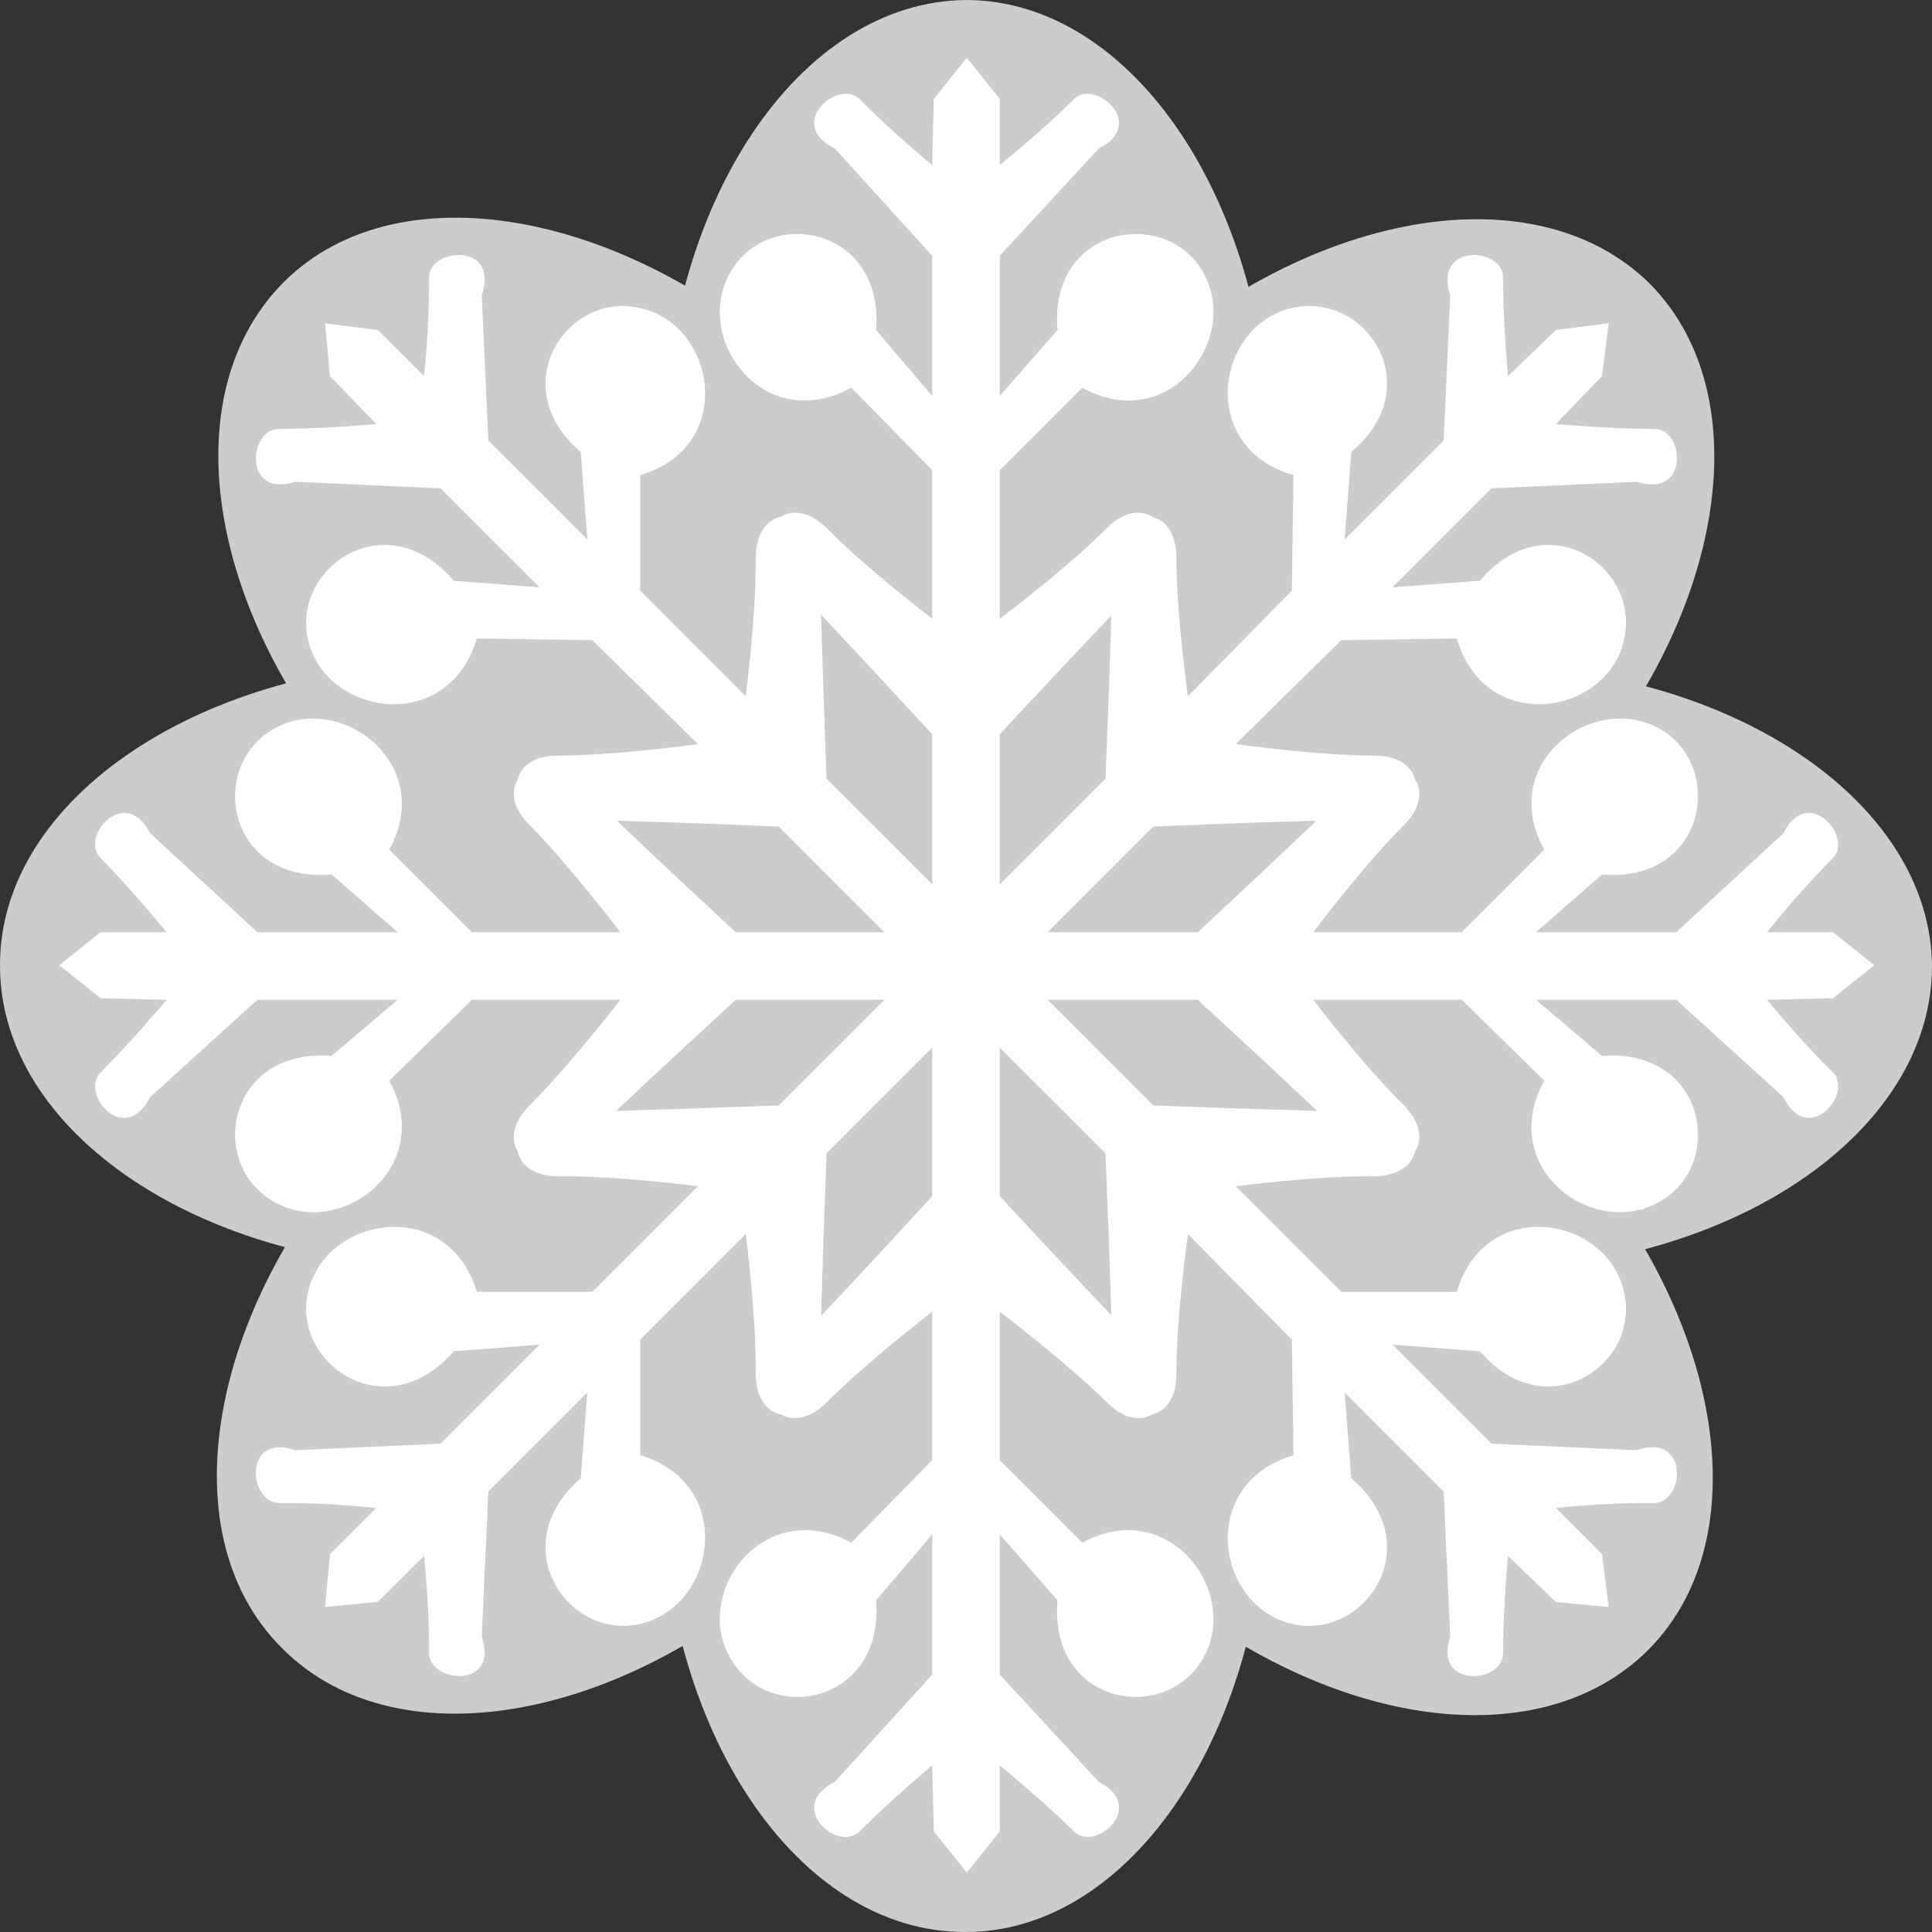 <svg xmlns="http://www.w3.org/2000/svg" width="117.098" height="117.098"><rect width="100%" height="100%" fill="#333333" stroke="none"/><path fill="#ccc" d="M58.598 0C68.727.047 76.958 12.395 77 27.598c-.043 15.257-8.273 27.605-18.402 27.601-10.176.004-18.41-12.344-18.399-27.601C40.188 12.395 48.422.047 58.598 0"/><path fill="#ccc" d="M17.2 17.098c7.14-7.13 21.69-4.22 32.5 6.5 10.73 10.82 13.64 25.37 6.5 32.5-7.22 7.23-21.77 4.32-32.5-6.5-10.81-10.72-13.72-25.27-6.5-32.5"/><path fill="#ccc" d="M0 58.5c-.027-10.129 12.316-18.36 27.5-18.402 15.281.043 27.625 8.273 27.598 18.402.027 10.176-12.317 18.41-27.598 18.398C12.316 76.91-.027 68.676 0 58.5"/><path fill="#ccc" d="M17.098 99.898c-7.203-7.14-4.293-21.691 6.5-32.5 10.746-10.73 25.297-13.64 32.5-6.5 7.156 7.22 4.246 21.77-6.5 32.5-10.793 10.809-25.344 13.72-32.5 6.5"/><path fill="#ccc" d="M58.5 117.098c-10.203.027-18.437-12.317-18.402-27.5C40.063 74.316 48.297 61.973 58.5 62c10.102-.027 18.332 12.316 18.3 27.598.032 15.183-8.198 27.527-18.3 27.5"/><path fill="#ccc" d="M99.898 100c-7.218 7.203-21.769 4.293-32.5-6.5C56.59 82.754 53.68 68.203 60.898 61c7.141-7.156 21.692-4.246 32.5 6.5 10.731 10.793 13.645 25.344 6.5 32.5"/><path fill="#ccc" d="M117.098 58.598C117.05 68.8 104.703 77.035 89.5 77c-15.258.035-27.602-8.2-27.602-18.402 0-10.102 12.344-18.332 27.602-18.301 15.203-.031 27.55 8.2 27.598 18.3"/><path fill="#ccc" d="M100 17.2c7.129 7.218 4.219 21.769-6.5 32.5C82.68 60.507 68.129 63.417 61 56.2c-7.23-7.141-4.32-21.692 6.5-32.5 10.719-10.731 25.27-13.645 32.5-6.5"/><path fill="#fff" d="M56.5 58.5v-14s-6.426-6.977-8.902-9.5c-2.524-2.477-.024-5.477 2.5-3 2.476 2.523 6.402 5.5 6.402 5.5v-9l-4.902-5c-5.524 3.023-10.024-3.477-7-7.5 2.558-3.418 8.976-1.977 8.5 4l3.402 4v-8.5L50.598 9c-3.024-1.477.203-4.25 1.5-3 1.976 2.023 4.402 4 4.402 4l.098-4 2-2.5 2 2.5v4s2.476-1.977 4.5-4c1.25-1.25 4.476 1.523 1.5 3l-6 6.5V24l3.5-4c-.524-5.977 5.894-7.418 8.5-4 2.976 4.023-1.524 10.523-7 7.5l-5 5v9s3.976-2.977 6.5-5.5c2.476-2.477 4.976.523 2.5 3-2.524 2.523-9 9.5-9 9.5v14"/><path fill="#fff" d="m57.098 60-9.899-9.902s-9.484-.414-13-.399c-3.554-.015-3.91-3.902-.398-3.902 3.558 0 8.5-.7 8.5-.7l-6.403-6.3-7-.098c-1.792 6.035-9.57 4.621-10.3-.3-.582-4.286 4.972-7.805 8.902-3.2l5.2.399-6-6-8.802-.399c-3.164 1.04-2.847-3.203-1-3.199 2.786-.004 5.903-.3 5.903-.3L20 22.796l-.3-3.2 3.198.403 2.801 2.797s.348-3.164.301-6c.047-1.797 4.29-2.113 3.2 1.101l.398 8.801 6 6-.399-5.3c-4.554-3.876-1.035-9.434 3.2-8.801 4.972.683 6.386 8.46.402 10.199v7l6.398 6.402s.649-4.89.602-8.402c.047-3.559 3.933-3.203 3.898.3.035 3.567.399 13.102.399 13.102l9.902 9.9"/><path fill="#fff" d="M58.598 60.598h-14s-7.024 6.425-9.5 8.902c-2.524 2.523-5.524.023-3-2.5 2.476-2.477 5.5-6.402 5.5-6.402h-9l-5 4.902c2.976 5.523-3.524 10.023-7.5 7-3.465-2.559-2.024-8.977 4-8.5l4-3.402h-8.5l-6.5 5.902c-1.524 3.023-4.297-.203-3-1.5 1.976-1.977 4-4.402 4-4.402l-4-.098-2.5-2 2.5-2h4s-2.024-2.477-4-4.5c-1.297-1.25 1.476-4.477 3-1.5l6.5 6h8.5l-4-3.5c-6.024.523-7.465-5.895-4-8.5 3.976-2.977 10.476 1.523 7.5 7l5 5h9s-3.024-3.977-5.5-6.5c-2.524-2.477.476-4.977 3-2.5 2.476 2.523 9.5 9 9.5 9h14"/><path fill="#fff" d="m60 60-9.902 9.898s-.364 9.485-.399 13c.035 3.555-3.851 3.91-3.898.399.047-3.559-.602-8.5-.602-8.5l-6.398 6.402v7c5.984 1.793 4.57 9.57-.403 10.301-4.234.582-7.753-4.973-3.199-8.902l.399-5.2-6 6-.399 8.801c1.09 3.164-3.152 2.848-3.199 1 .047-2.785-.3-5.902-.3-5.902l-2.802 2.8-3.199.301L20 94.2l2.8-2.8s-3.116-.348-5.902-.301c-1.847-.047-2.164-4.29 1-3.2L26.7 87.5l6-6-5.199.398c-3.93 4.555-9.484 1.036-8.902-3.199.73-4.972 8.508-6.386 10.3-.402h7l6.403-6.399s-4.942-.648-8.5-.601c-3.512-.047-3.156-3.934.398-3.899 3.516-.035 13-.398 13-.398l9.899-9.902"/><path fill="#fff" d="M60.598 58.5v14s6.476 7.023 9 9.5c2.476 2.523-.024 5.523-2.5 3-2.524-2.477-6.5-5.5-6.5-5.5v9l5 5c5.476-2.977 9.976 3.523 7 7.5-2.606 3.465-9.024 2.023-8.5-4l-3.5-4v8.5l6 6.5c2.976 1.523-.25 4.297-1.5 3-2.024-1.977-4.5-4-4.5-4v4l-2 2.5-2-2.5-.098-4s-2.426 2.023-4.402 4c-1.297 1.297-4.524-1.477-1.5-3l5.902-6.5V93l-3.402 4c.476 6.023-5.942 7.465-8.5 4-3.024-3.977 1.476-10.477 7-7.5l4.902-5v-9s-3.926 3.023-6.402 5.5c-2.524 2.523-5.024-.477-2.5-3 2.476-2.477 8.902-9.5 8.902-9.5v-14"/><path fill="#fff" d="M60 57.098 69.898 67s9.536.363 13.102.398c3.504-.035 3.86 3.852.3 3.899-3.51-.047-8.402.601-8.402.601l6.403 6.399h7c1.738-5.984 9.515-4.57 10.199.402.633 4.235-4.922 7.754-8.8 3.2l-5.302-.399 6 6 8.801.398c3.215-1.09 2.899 3.153 1.102 3.2-2.836-.047-6 .3-6 .3l2.797 2.801.402 3.2-3.2-.301-2.902-2.801s-.296 3.117-.3 5.902c.004 1.848-4.239 2.164-3.2-1l-.398-8.8-6-6 .398 5.199c4.606 3.93 1.086 9.484-3.199 8.902-4.922-.73-6.336-8.508-.3-10.3l-.098-7L72 74.796s-.7 4.941-.7 8.5c0 3.512-3.886 3.156-3.902-.399.016-3.515-.398-13-.398-13L57.098 60"/><path fill="#fff" d="M58.598 56.5h14s6.976-6.477 9.5-9c2.476-2.477 5.476.023 3 2.5-2.524 2.523-5.5 6.5-5.5 6.5h9l5-5c-3.024-5.477 3.476-9.977 7.5-7 3.418 2.605 1.976 9.023-4 8.5l-4 3.5h8.5l6.5-6c1.476-2.977 4.25.25 3 1.5-2.024 2.023-4 4.5-4 4.5h4l2.5 2-2.5 2-4 .098s1.976 2.425 4 4.402c1.25 1.297-1.524 4.523-3 1.5l-6.5-5.902h-8.5l4 3.402c5.976-.477 7.418 5.941 4 8.5-4.024 3.023-10.524-1.477-7.5-7l-5-4.902h-9s2.976 3.925 5.5 6.402c2.476 2.523-.524 5.023-3 2.5-2.524-2.477-9.5-8.902-9.5-8.902h-14"/><path fill="#fff" d="M57.098 57.098 67 47.199s.414-9.535.398-13.101c.016-3.504 3.903-3.86 3.903-.301 0 3.512.699 8.402.699 8.402l6.3-6.402.098-7c-6.035-1.738-4.62-9.516.301-10.2 4.285-.632 7.805 4.923 3.2 8.801L81.5 32.7l6-6 .398-8.8c-1.039-3.215 3.204-2.899 3.2-1.102.004 2.836.3 6 .3 6L94.301 20l3.199-.402-.402 3.199-2.797 2.902s3.164.297 6 .301c1.797-.004 2.113 4.238-1.102 3.2l-8.8.398-6 6 5.3-.399c3.88-4.605 9.434-1.086 8.801 3.2-.684 4.921-8.46 6.335-10.2.3l-7 .098-6.402 6.3s4.891.7 8.403.7c3.558 0 3.203 3.887-.301 3.902-3.566-.015-13.102.399-13.102.399L60 60"/></svg>
